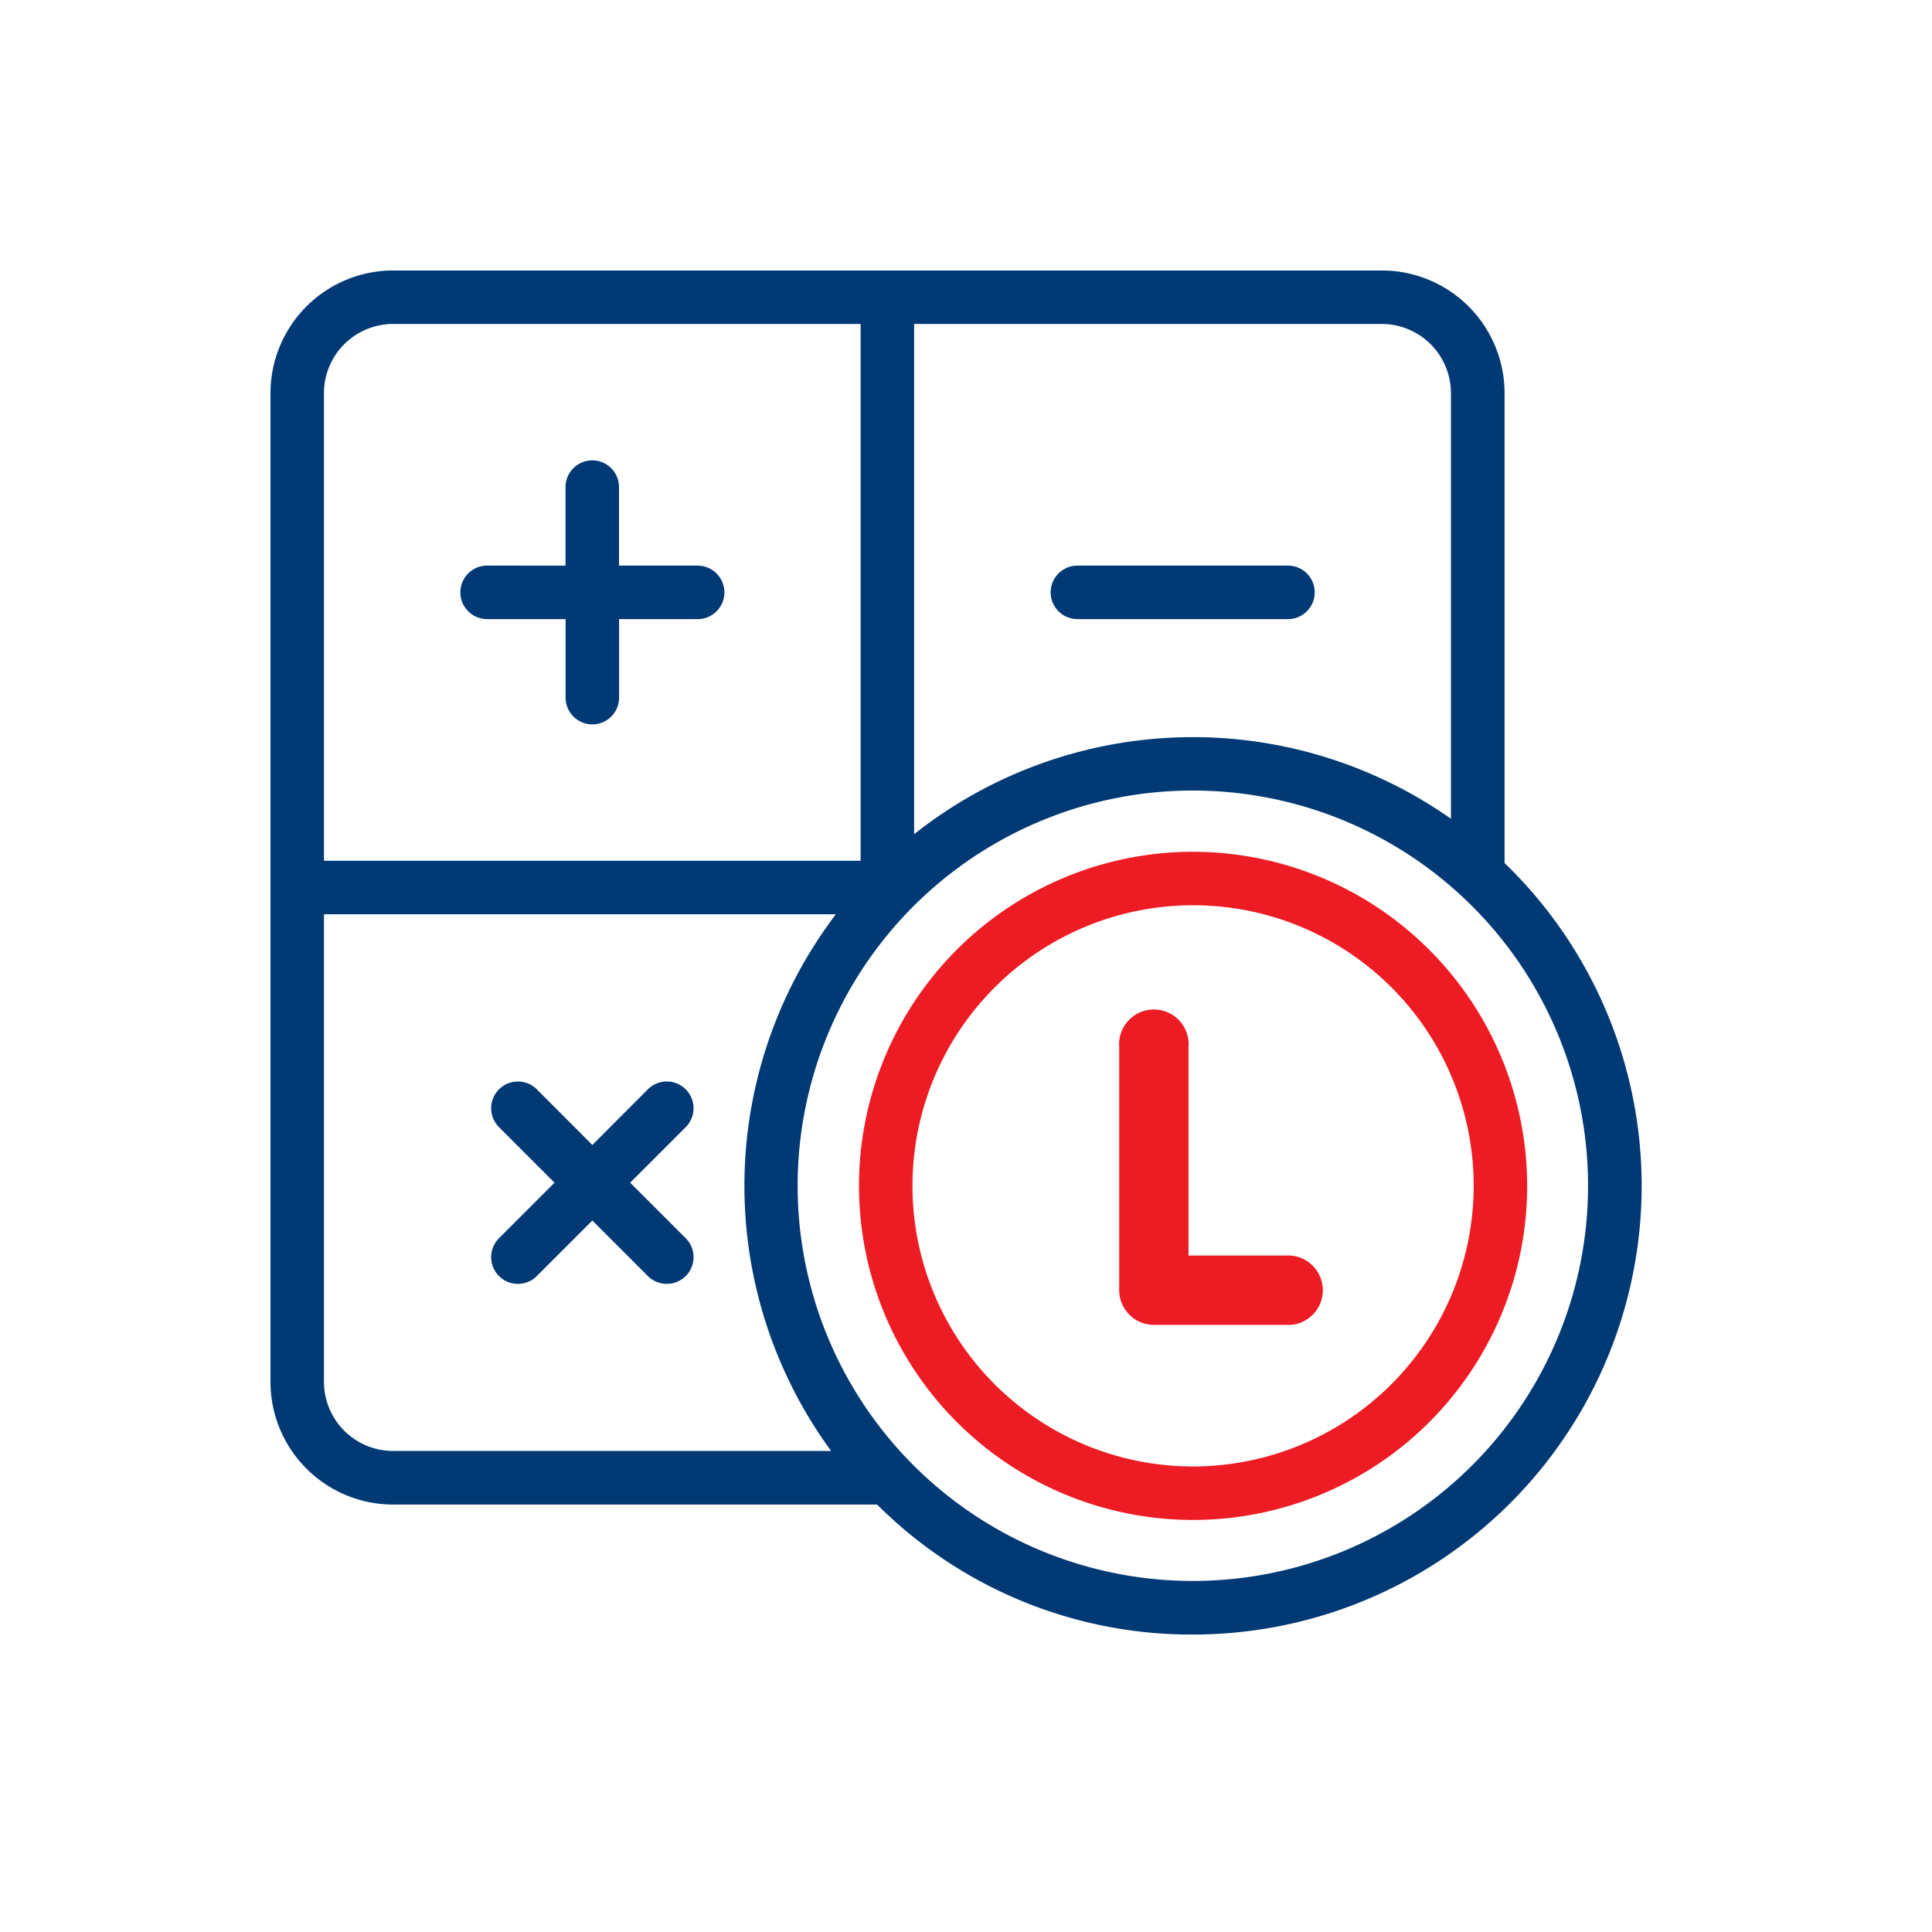 <svg xmlns="http://www.w3.org/2000/svg" xmlns:xlink="http://www.w3.org/1999/xlink" width="50" height="50" viewBox="0 0 50 50">
  <rect x="0" y="0" width="50" height="50" fill="#808080" stroke="none"/>
  <defs>
    <clipPath id="clip-Annuity_Calculator_1">
      <rect width="50" height="50"/>
    </clipPath>
  </defs>
  <g id="Annuity_Calculator_1" data-name="Annuity Calculator – 1" clip-path="url(#clip-Annuity_Calculator_1)">
    <rect width="50" height="50" fill="#fff"/>
    <g id="calculator_4_" data-name="calculator (4)" transform="translate(7 5.651)">
      <g id="Group_641" data-name="Group 641" transform="translate(4.914 6.263)">
        <g id="Group_640" data-name="Group 640">
          <path id="Path_149" data-name="Path 149" d="M77.036,74.966H75V72.934a.692.692,0,1,0-1.384,0v2.032H71.586a.692.692,0,0,0,0,1.384h2.032v2.033a.692.692,0,1,0,1.384,0V76.351h2.033a.692.692,0,0,0,0-1.384Z" transform="translate(-70.894 -72.242)" fill="#003974"/>
        </g>
      </g>
      <g id="Group_643" data-name="Group 643" transform="translate(20.191 8.987)">
        <g id="Group_642" data-name="Group 642">
          <path id="Path_150" data-name="Path 150" d="M297.435,111.548h-5.45a.692.692,0,0,0,0,1.384h5.45a.692.692,0,0,0,0-1.384Z" transform="translate(-291.293 -111.548)" fill="#003974"/>
        </g>
      </g>
      <g id="Group_645" data-name="Group 645" transform="translate(5.712 22.338)">
        <g id="Group_644" data-name="Group 644">
          <path id="Path_151" data-name="Path 151" d="M86.006,306.776l1.437-1.437a.692.692,0,1,0-.979-.979L85.027,305.8,83.59,304.36a.692.692,0,0,0-.979.979l1.437,1.437-1.437,1.437a.692.692,0,1,0,.979.979l1.437-1.437,1.437,1.437a.692.692,0,0,0,.979-.979Z" transform="translate(-82.409 -304.157)" fill="#003974"/>
        </g>
      </g>
      <g id="Group_647" data-name="Group 647" transform="translate(0 1.349)">
        <g id="Group_646" data-name="Group 646">
          <path id="Path_152" data-name="Path 152" d="M31.938,16.681V4.522a3.177,3.177,0,0,0-3.173-3.173H3.173A3.177,3.177,0,0,0,0,4.522V30.114a3.177,3.177,0,0,0,3.173,3.173H15.7a11.5,11.5,0,0,0,8.173,3.364,11.612,11.612,0,0,0,8.062-19.97ZM16.661,2.733h12.1a1.791,1.791,0,0,1,1.789,1.789V15.538a11.616,11.616,0,0,0-13.893.4V2.733ZM1.384,4.522A1.791,1.791,0,0,1,3.173,2.733h12.1V16.626H1.384ZM3.173,31.9a1.791,1.791,0,0,1-1.789-1.789V18.01H14.633A11.613,11.613,0,0,0,14.51,31.9Zm20.7,3.364a10.228,10.228,0,1,1,6.9-17.776,10.228,10.228,0,0,1-6.9,17.776Z" transform="translate(0 -1.349)" fill="#003974"/>
        </g>
      </g>
      <g id="Group_649" data-name="Group 649" transform="translate(15.231 16.393)">
        <g id="Group_648" data-name="Group 648">
          <path id="Path_153" data-name="Path 153" d="M228.376,218.381a8.646,8.646,0,1,0,8.646,8.646A8.656,8.656,0,0,0,228.376,218.381Zm0,15.908a7.262,7.262,0,1,1,7.262-7.262A7.27,7.27,0,0,1,228.376,234.289Z" transform="translate(-219.73 -218.381)" fill="#ed1c24"/>
        </g>
      </g>
      <g id="Group_651" data-name="Group 651" transform="translate(21.966 20.553)">
        <g id="Group_650" data-name="Group 650">
          <path id="Path_154" data-name="Path 154" d="M338.918,269.394h-2.646V264a.9.9,0,1,0-1.794,0v6.289a.9.9,0,0,0,.9.9h3.543a.9.9,0,0,0,0-1.794Z" transform="translate(-334.479 -263.105)" fill="#ed1c24"/>
        </g>
      </g>
    </g>
  </g>
</svg>
